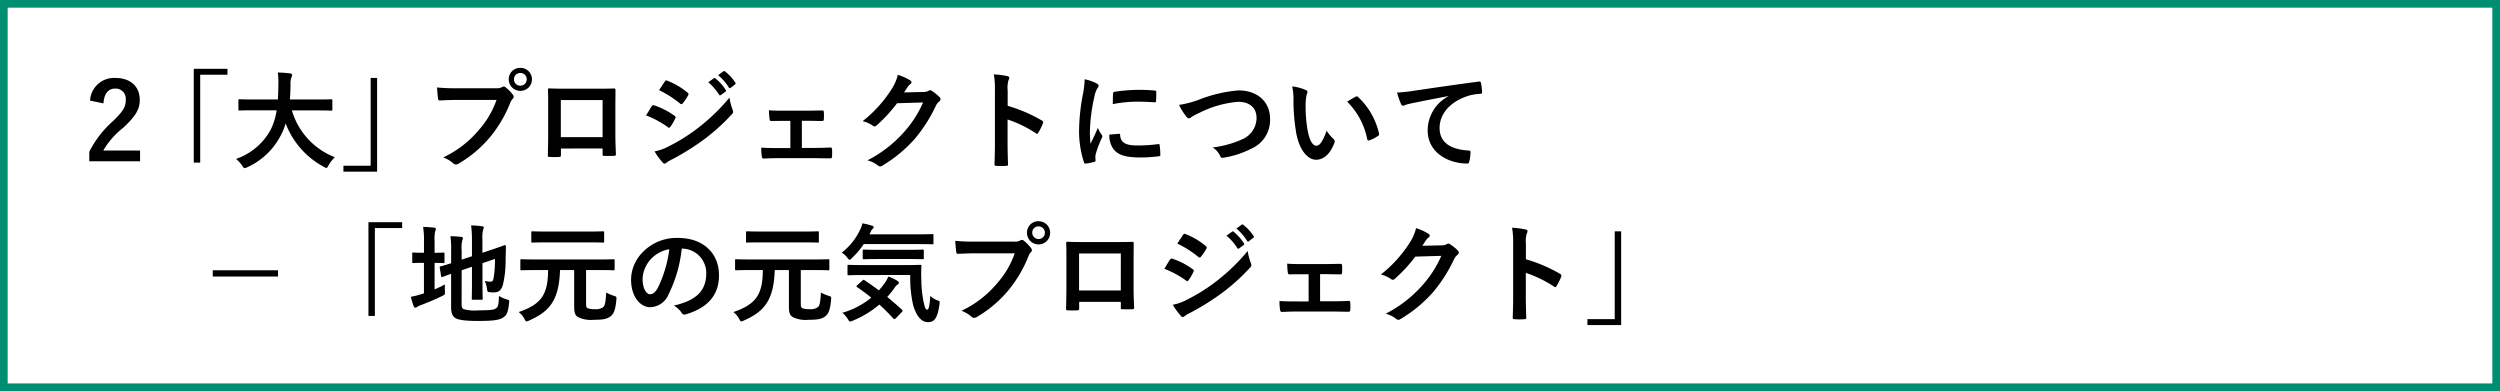 <svg xmlns="http://www.w3.org/2000/svg" width="326" height="51" viewBox="0 0 326 51">
  <rect x="0" y="0" width="326" height="51" fill="#333333" stroke="none"/>
  <g id="menu_li_11" transform="translate(-24.5 -679.5)">
    <rect id="長方形_2351" data-name="長方形 2351" width="325" height="50" transform="translate(25 680)" fill="#fff" stroke="#008e72" stroke-width="1"/>
    <path id="パス_14531" data-name="パス 14531" d="M2.492-7.518C2.576-8.792,3.122-9.45,4-9.45A1.333,1.333,0,0,1,5.4-7.966C5.4-7.084,5.1-6.524,3.7-5.18A13.52,13.52,0,0,0,.644-1.218V.028H7.266v-1.4h-4.8a10.446,10.446,0,0,1,2.6-2.968C6.706-5.866,7.224-6.762,7.224-7.952c0-1.848-1.274-2.884-3.192-2.884A3.129,3.129,0,0,0,.742-7.882Zm11.774-4.508V.2h.84V-11.256h3.556v-.77ZM25.074-6.608a8.463,8.463,0,0,1-.756,2.478A8.1,8.1,0,0,1,19.782-.28a4.337,4.337,0,0,1,.8.882c.154.238.21.322.322.322a1.118,1.118,0,0,0,.336-.112,9.187,9.187,0,0,0,4.48-4.368A8.141,8.141,0,0,0,26.25-4.9,10.728,10.728,0,0,0,31.234.756a.9.9,0,0,0,.322.14c.112,0,.168-.112.294-.35A4.669,4.669,0,0,1,32.662-.5a9.346,9.346,0,0,1-5.6-6.1h3.346c1.26,0,1.694.028,1.778.028.14,0,.154-.014.154-.168V-7.9c0-.14-.014-.154-.154-.154-.084,0-.518.028-1.778.028H26.8c.056-.6.07-1.246.084-1.932a2.422,2.422,0,0,1,.126-.98.588.588,0,0,0,.084-.294c0-.1-.112-.168-.252-.2a16.108,16.108,0,0,0-1.61-.112,10.968,10.968,0,0,1,.07,1.624c-.014.686-.028,1.316-.07,1.89H22.022c-1.26,0-1.694-.028-1.778-.028-.14,0-.154.014-.154.154v1.148c0,.154.014.168.154.168.084,0,.518-.028,1.778-.028Zm13.1,7.994V-10.836h-.84V.616H33.782v.77ZM53.746-7.966a11.784,11.784,0,0,1-2.366,3.99A13.53,13.53,0,0,1,46.8-.476a4.163,4.163,0,0,1,1.3.77.491.491,0,0,0,.35.154.677.677,0,0,0,.378-.126A15.7,15.7,0,0,0,52.808-3.01a16.487,16.487,0,0,0,2.716-4.55,1.685,1.685,0,0,1,.322-.546.383.383,0,0,0,.14-.266.477.477,0,0,0-.112-.28,5.16,5.16,0,0,0-.952-.966.328.328,0,0,0-.238-.1.446.446,0,0,0-.238.084,1.339,1.339,0,0,1-.77.14h-5a24.5,24.5,0,0,1-2.688-.1c.028.406.084,1.134.126,1.414.028.2.084.294.266.28.6-.028,1.4-.07,2.31-.07Zm3.108-4.186a1.477,1.477,0,0,0-1.512,1.5,1.494,1.494,0,0,0,1.512,1.5,1.494,1.494,0,0,0,1.512-1.5A1.494,1.494,0,0,0,56.854-12.152Zm0,.672a.8.8,0,0,1,.826.826.8.8,0,0,1-.826.826.8.8,0,0,1-.826-.826A.8.8,0,0,1,56.854-11.48ZM67.578-1.638V-.9c0,.2.014.224.182.224.42.014.868.014,1.288,0,.2,0,.266-.042.266-.238-.028-.756-.07-1.442-.07-2.66V-6.916c0-.826.014-1.582.014-2.268.014-.21-.028-.28-.182-.28-.658.028-1.722.028-2.632.028H63.112c-.938,0-1.764,0-2.506-.042-.1,0-.154.056-.154.2.042.812.028,1.568.028,2.324v3.43c0,1.064-.028,2.058-.042,2.786-.014.168.056.2.294.21.35.014.756.014,1.106,0,.252-.014.308-.042.308-.28v-.826Zm0-1.484H62.132v-4.83h5.446Zm5.67-2.828a12.276,12.276,0,0,1,2.828,1.526.271.271,0,0,0,.168.084c.056,0,.112-.056.182-.14a5.7,5.7,0,0,0,.616-1.064A.415.415,0,0,0,77.1-5.7c0-.084-.056-.14-.154-.21A9.716,9.716,0,0,0,74.256-7.28c-.126-.028-.2.042-.266.14C73.822-6.916,73.6-6.51,73.248-5.95Zm1.694-3.29a13.54,13.54,0,0,1,2.716,1.722.36.36,0,0,0,.21.1.156.156,0,0,0,.14-.084,5.992,5.992,0,0,0,.714-1.05.339.339,0,0,0,.056-.182.222.222,0,0,0-.112-.182,9.518,9.518,0,0,0-2.632-1.554c-.168-.084-.252-.056-.35.112C75.446-10,75.18-9.6,74.942-9.24Zm-.588,7.98A8.842,8.842,0,0,0,75.39.168a.36.36,0,0,0,.28.168.31.31,0,0,0,.224-.112,4.6,4.6,0,0,1,.812-.476,32.5,32.5,0,0,0,4.186-2.632,26.083,26.083,0,0,0,3.556-3.234A.435.435,0,0,0,84.6-6.44a.685.685,0,0,0-.07-.266,6.992,6.992,0,0,1-.406-1.568,25.477,25.477,0,0,1-4.032,3.906,23.452,23.452,0,0,1-3.836,2.422A6.473,6.473,0,0,1,74.354-1.26Zm7-9.016a6.946,6.946,0,0,1,1.414,1.624.146.146,0,0,0,.238.042l.588-.434a.141.141,0,0,0,.042-.224,6.443,6.443,0,0,0-1.33-1.5c-.084-.07-.14-.084-.21-.028Zm1.288-.924a6.623,6.623,0,0,1,1.4,1.61.144.144,0,0,0,.238.042l.56-.434a.162.162,0,0,0,.042-.252,5.847,5.847,0,0,0-1.33-1.442c-.084-.07-.126-.084-.21-.028Zm10.92,5.95h.77c.574,0,1.274.028,1.82.028.21.014.266-.042.28-.266.014-.28.014-.588,0-.868-.014-.168-.056-.252-.224-.238-.616,0-1.26.028-1.89.028H91.21c-.6,0-1.344,0-1.946-.056.028.5.042.882.084,1.12.028.21.1.294.224.28.644-.014,1.148-.014,1.722-.014h.77v3.542h-1.4c-.9,0-1.582,0-2.394-.056a6.436,6.436,0,0,0,.07,1.134c.028.21.1.294.266.294.588-.028,1.218-.056,2.058-.056h4.4c.644,0,1.47.028,2.2.028.168.014.224-.07.238-.252.014-.294.014-.6,0-.9-.014-.182-.07-.266-.2-.266-.756.042-1.54.056-2.254.056H93.562Zm13.328-3.7c.168-.252.308-.462.462-.7a1.519,1.519,0,0,1,.35-.378.279.279,0,0,0,.154-.238.292.292,0,0,0-.14-.238,6.887,6.887,0,0,0-1.638-.742,5.979,5.979,0,0,1-.826,1.89,16.606,16.606,0,0,1-3.766,4.158,3.8,3.8,0,0,1,1.344.6.336.336,0,0,0,.21.084.435.435,0,0,0,.294-.154,19.5,19.5,0,0,0,2.646-2.87l3.388-.1a14.263,14.263,0,0,1-2.59,3.976,16.128,16.128,0,0,1-4.662,3.57,3.685,3.685,0,0,1,1.33.644.493.493,0,0,0,.322.154.379.379,0,0,0,.224-.07,17.782,17.782,0,0,0,4.256-3.486,19.3,19.3,0,0,0,2.772-4.326,1.686,1.686,0,0,1,.462-.6.4.4,0,0,0,.168-.294.454.454,0,0,0-.182-.322,6.458,6.458,0,0,0-.952-.756.406.406,0,0,0-.224-.084.281.281,0,0,0-.182.056,1.3,1.3,0,0,1-.7.168ZM120.4-9.2a3.646,3.646,0,0,1,.1-1.316.737.737,0,0,0,.112-.322c0-.112-.07-.2-.266-.238a10.334,10.334,0,0,0-1.75-.224,10.683,10.683,0,0,1,.14,2.072v6.888c0,.9-.014,1.722-.056,2.758,0,.168.07.21.266.21a9.252,9.252,0,0,0,1.246,0c.2,0,.266-.042.252-.21-.028-1.008-.056-1.834-.056-2.744V-5.418a15.506,15.506,0,0,1,3.682,1.792.215.215,0,0,0,.154.07c.07,0,.126-.056.182-.154a8.228,8.228,0,0,0,.6-1.218c.07-.182,0-.28-.154-.364A19.748,19.748,0,0,0,120.4-7.2Zm10.038-1.47a11.3,11.3,0,0,1-.252,2.086,26.725,26.725,0,0,0-.476,4.592,13.124,13.124,0,0,0,.644,4.172c.028.1.084.168.182.154a6.949,6.949,0,0,0,1.148-.224c.126-.028.182-.084.182-.182s-.028-.224-.028-.392A1.59,1.59,0,0,1,131.88-.9a13.687,13.687,0,0,1,.8-2.114.387.387,0,0,0,.07-.224.558.558,0,0,0-.1-.21,3.634,3.634,0,0,1-.49-.882c-.406.98-.658,1.442-.952,2.086a13.5,13.5,0,0,1-.084-1.638,22.684,22.684,0,0,1,.588-4.522,3.307,3.307,0,0,1,.336-.994c.182-.28.21-.322.21-.42,0-.126-.084-.21-.322-.336A6.2,6.2,0,0,0,130.438-10.668Zm3.22,7.224a3.085,3.085,0,0,0,.49,1.82c.6.826,1.568,1.162,3.64,1.162a18.8,18.8,0,0,0,2.282-.154c.238-.028.238-.042.238-.21a10.374,10.374,0,0,0-.084-1.2c-.028-.182-.056-.2-.2-.182a20.069,20.069,0,0,1-2.674.182c-1.526,0-2.2-.35-2.282-1.316,0-.154-.028-.224-.14-.21Zm.448-3.976a17.115,17.115,0,0,1,3.178-.322c.714,0,1.442.028,2.282.084.126.014.168-.042.182-.168.028-.392.028-.77.028-1.19,0-.14-.028-.168-.322-.182-.588-.056-1.232-.084-2.072-.084a22.353,22.353,0,0,0-3.038.252c-.14.028-.182.07-.2.238C134.12-8.554,134.12-8.2,134.106-7.42Zm8.638.1a8.139,8.139,0,0,0,.9,1.456c.154.21.266.294.406.294.07,0,.182-.042.378-.21a8.912,8.912,0,0,1,.966-.5,13.664,13.664,0,0,1,5.054-1.442c1.554,0,2.408.812,2.408,2.128a3.054,3.054,0,0,1-1.932,2.786,13.151,13.151,0,0,1-3.794,1.036,2.6,2.6,0,0,1,.98,1.106c.1.266.21.28.49.224a11.911,11.911,0,0,0,3.556-1.162A4.062,4.062,0,0,0,154.616-5.5c0-2.2-1.61-3.71-4.116-3.71a18.156,18.156,0,0,0-5.04,1.162A12.42,12.42,0,0,1,142.744-7.322ZM157.5-9.73a7.5,7.5,0,0,1,.168,1.834A25.381,25.381,0,0,0,158-3.822c.378,2.366,1.526,3.654,2.618,3.654.98,0,1.848-.756,2.38-2.184a.429.429,0,0,0-.1-.518,5.351,5.351,0,0,1-.9-1.078c-.546,1.456-.9,1.946-1.344,1.946-.588,0-.952-.952-1.148-2.058a17.63,17.63,0,0,1-.252-3.192,6.29,6.29,0,0,1,.126-1.372,1.219,1.219,0,0,0,.112-.392c0-.1-.1-.2-.224-.252A6.06,6.06,0,0,0,157.5-9.73Zm7.168,1.988a9.433,9.433,0,0,1,2.618,4.886c.028.168.126.21.294.154a4.751,4.751,0,0,0,1.092-.56c.112-.07.2-.126.154-.308a9.257,9.257,0,0,0-2.744-4.788.215.215,0,0,0-.154-.084.415.415,0,0,0-.154.056C165.55-8.274,165.2-8.078,164.668-7.742Zm13.188-.7A5.065,5.065,0,0,0,175.168-4c0,2.912,2.7,4.326,5.166,4.326.168,0,.224-.084.266-.294a4.98,4.98,0,0,0,.154-1.2c0-.154-.084-.21-.308-.21-2.436-.154-3.724-1.134-3.724-2.94,0-1.68,1.19-3.318,3.57-4.13A6.247,6.247,0,0,1,182-8.764c.182,0,.266-.042.266-.21a8,8,0,0,0-.154-1.232c-.014-.1-.084-.182-.294-.154-3.612.476-6.692.938-8.414,1.19a19.313,19.313,0,0,1-2.226.238A9.756,9.756,0,0,0,171.7-7.42a.327.327,0,0,0,.266.21.817.817,0,0,0,.308-.112c.21-.07.35-.1.882-.224,1.5-.308,3-.6,4.7-.924ZM25.256,14.246H16.744v.812h8.512ZM37.044,7.974V20.2h.84V8.744H41.44v-.77ZM49.2,14.246l1.344-.462v1.974c0,1.4-.028,2.072-.028,2.17,0,.14.014.154.154.154h1.12c.14,0,.154-.014.154-.154,0-.084-.028-.77-.028-2.17V13.322l1.624-.56a13.341,13.341,0,0,1-.168,2.45c-.084.448-.182.518-.42.518a3.274,3.274,0,0,1-.742-.1A3.492,3.492,0,0,1,52.5,16.64c.07.434.07.434.378.462a3.3,3.3,0,0,0,.518.028c.6,0,.994-.252,1.2-1.064a13.693,13.693,0,0,0,.336-3.164l.042-1.792c0-.112-.056-.154-.154-.14s-.518.2-1.834.63l-1.078.364V10.2A4.386,4.386,0,0,1,52,8.94a.79.79,0,0,0,.084-.28c0-.084-.084-.14-.224-.154a11.155,11.155,0,0,0-1.428-.112,14.517,14.517,0,0,1,.112,1.988v2.03L49.2,12.86v-1.2a4.235,4.235,0,0,1,.084-1.33.63.63,0,0,0,.084-.294c0-.07-.084-.126-.28-.154q-.63-.063-1.344-.084a14.154,14.154,0,0,1,.084,1.988v1.54c-.9.294-1.26.378-1.372.406s-.14.042-.112.182L46.522,15c.028.14.042.154.182.112.112-.028.406-.154,1.12-.406v4.368c0,.756.2,1.176.532,1.386s1.05.392,2.954.392c2.17,0,2.842-.14,3.318-.462.462-.294.63-.672.756-1.89.042-.364.042-.364-.308-.462a3.967,3.967,0,0,1-1.008-.448c-.042,1.106-.112,1.386-.336,1.582-.28.224-.742.294-2.254.294a5.5,5.5,0,0,1-2.016-.154c-.2-.1-.266-.266-.266-.63Zm-3.528-.966c.8,0,1.064.028,1.148.028.126,0,.14-.014.14-.154V12.09c0-.14-.014-.154-.14-.154-.084,0-.35.028-1.148.028v-1.5a4.7,4.7,0,0,1,.084-1.33.79.79,0,0,0,.084-.28c0-.084-.084-.154-.224-.168-.462-.056-.9-.084-1.442-.1a11.855,11.855,0,0,1,.112,2.058v1.316H44.17c-.91,0-1.19-.028-1.274-.028-.14,0-.14.014-.14.154v1.064c0,.14,0,.154.14.154.084,0,.364-.028,1.274-.028h.112v3.976l-.322.1a10.054,10.054,0,0,1-1.386.35,12.275,12.275,0,0,0,.378,1.246c.056.126.126.168.21.168a.365.365,0,0,0,.238-.1,1.971,1.971,0,0,1,.462-.224c.924-.35,1.918-.756,2.786-1.19.392-.2.392-.2.364-.644a5.887,5.887,0,0,1,.014-.868,14.69,14.69,0,0,1-1.358.644Zm14.8.938c-.014,3.248-.924,4.466-3.836,5.474a2.907,2.907,0,0,1,.742.868c.126.252.182.35.294.35a.963.963,0,0,0,.322-.112c2.688-1.176,3.906-2.674,4.032-6.58h1.848v4.774c0,.882.168,1.176.56,1.386a3.847,3.847,0,0,0,2.016.322c1.246,0,1.764-.112,2.212-.49.392-.322.6-.854.714-2.142.028-.364.028-.378-.322-.49a5.6,5.6,0,0,1-1.008-.434c-.056,1.176-.154,1.666-.364,1.89a1.6,1.6,0,0,1-1.12.28,2.555,2.555,0,0,1-.9-.112c-.2-.084-.238-.2-.238-.686v-4.3h1.792c1.26,0,1.694.028,1.778.028.14,0,.154-.014.154-.154V12.958c0-.14-.014-.154-.154-.154-.084,0-.518.028-1.778.028H58.772c-1.26,0-1.68-.028-1.764-.028-.14,0-.154.014-.154.154v1.134c0,.14.014.154.154.154.084,0,.5-.028,1.764-.028Zm5.208-3.612c1.372,0,1.848.028,1.932.028.154,0,.168-.014.168-.154V9.318c0-.14-.014-.154-.168-.154-.084,0-.56.028-1.932.028H60.382c-1.372,0-1.862-.028-1.946-.028-.14,0-.154.014-.154.154V10.48c0,.14.014.154.154.154.084,0,.574-.028,1.946-.028Zm12.278.812a3.18,3.18,0,0,1,3.136,3.248c0,2.646-1.862,3.626-4.228,4.186a2.969,2.969,0,0,1,.98.882c.182.28.308.336.6.252,2.842-.854,4.312-2.492,4.312-5.1,0-2.786-1.974-4.858-5.334-4.858a6.126,6.126,0,0,0-4.55,1.792,5.158,5.158,0,0,0-1.582,3.64c0,2.282,1.246,3.6,2.478,3.6a2.659,2.659,0,0,0,2.38-1.61,17.53,17.53,0,0,0,1.75-6.034Zm-1.68.084a16,16,0,0,1-1.484,5.012c-.378.672-.686.854-1.05.854-.434,0-.952-.714-.952-2a4.031,4.031,0,0,1,1.092-2.59A4.216,4.216,0,0,1,76.272,11.5Zm12.194,2.716c-.014,3.248-.924,4.466-3.836,5.474a2.907,2.907,0,0,1,.742.868c.126.252.182.35.294.35a.963.963,0,0,0,.322-.112c2.688-1.176,3.906-2.674,4.032-6.58h1.848v4.774c0,.882.168,1.176.56,1.386a3.847,3.847,0,0,0,2.016.322c1.246,0,1.764-.112,2.212-.49.392-.322.6-.854.714-2.142.028-.364.028-.378-.322-.49a5.6,5.6,0,0,1-1.008-.434c-.056,1.176-.154,1.666-.364,1.89a1.6,1.6,0,0,1-1.12.28,2.555,2.555,0,0,1-.9-.112c-.2-.084-.238-.2-.238-.686v-4.3h1.792c1.26,0,1.694.028,1.778.028.14,0,.154-.014.154-.154V12.958c0-.14-.014-.154-.154-.154-.084,0-.518.028-1.778.028H86.772c-1.26,0-1.68-.028-1.764-.028-.14,0-.154.014-.154.154v1.134c0,.14.014.154.154.154.084,0,.5-.028,1.764-.028Zm5.208-3.612c1.372,0,1.848.028,1.932.028.154,0,.168-.014.168-.154V9.318c0-.14-.014-.154-.168-.154-.084,0-.56.028-1.932.028H88.382c-1.372,0-1.862-.028-1.946-.028-.14,0-.154.014-.154.154V10.48c0,.14.014.154.154.154.084,0,.574-.028,1.946-.028ZM107.7,14.862a15.763,15.763,0,0,0,.378,3.934c.462,1.582,1.162,2.212,1.946,2.212.868,0,1.232-.616,1.47-2.226.07-.448.084-.49-.21-.6a2.475,2.475,0,0,1-.966-.6c-.1,1.33-.224,1.792-.392,1.792-.28,0-.336-.35-.518-1.148a15.178,15.178,0,0,1-.266-2.716,15.69,15.69,0,0,1,.014-1.806c0-.14-.028-.168-.168-.168-.084,0-.546.028-1.932.028H101.6c-1.358,0-1.834-.028-1.918-.028-.154,0-.168.014-.168.154v1.05c0,.14.014.154.168.154.084,0,.56-.028,1.918-.028Zm-6.916,1.33c-.14.14-.14.168-.014.252.644.434,1.26.9,1.848,1.372a10.6,10.6,0,0,1-3.78,1.974,3.13,3.13,0,0,1,.714.812c.14.238.21.322.308.322a1.058,1.058,0,0,0,.35-.112,12.728,12.728,0,0,0,3.458-2.1c.63.574,1.232,1.176,1.82,1.82.056.056.1.084.14.084s.112-.042.2-.126l.784-.812a.215.215,0,0,0,.084-.154.24.24,0,0,0-.112-.168q-.966-.882-1.89-1.638a11.366,11.366,0,0,0,.966-1.2,1.347,1.347,0,0,1,.378-.406c.112-.07.182-.14.182-.224s-.056-.154-.182-.252a5.356,5.356,0,0,0-1.2-.574,4.57,4.57,0,0,1-.42.784c-.266.364-.532.7-.812,1.022-.644-.49-1.274-.924-1.876-1.33-.112-.084-.14-.07-.28.056Zm7.854-5.362c1.372,0,1.834.028,1.918.028.154,0,.168-.014.168-.154V9.682c0-.14-.014-.154-.168-.154-.084,0-.546.028-1.918.028h-6.258l.21-.434a.786.786,0,0,1,.238-.308c.056-.056.1-.084.1-.182s-.07-.154-.2-.2a9.451,9.451,0,0,0-1.274-.308,3.032,3.032,0,0,1-.252.742,8.25,8.25,0,0,1-2.436,3.08,2.551,2.551,0,0,1,.714.644c.14.2.224.28.308.28s.168-.084.322-.238a10.769,10.769,0,0,0,1.526-1.806Zm-1.19,1.946c1.316,0,1.778.028,1.862.028.14,0,.154-.014.154-.168V11.7c0-.14-.014-.154-.154-.154-.084,0-.546.028-1.862.028H103.5c-1.33,0-1.778-.028-1.848-.028-.14,0-.154.014-.154.154v.938c0,.154.014.168.154.168.07,0,.518-.028,1.848-.028Zm13.874-.742a11.784,11.784,0,0,1-2.366,3.99,13.53,13.53,0,0,1-4.578,3.5,4.163,4.163,0,0,1,1.3.77.491.491,0,0,0,.35.154.677.677,0,0,0,.378-.126,15.7,15.7,0,0,0,3.976-3.332,16.487,16.487,0,0,0,2.716-4.55,1.685,1.685,0,0,1,.322-.546.383.383,0,0,0,.14-.266.477.477,0,0,0-.112-.28,5.16,5.16,0,0,0-.952-.966.328.328,0,0,0-.238-.1.446.446,0,0,0-.238.084,1.339,1.339,0,0,1-.77.14h-5a24.5,24.5,0,0,1-2.688-.1c.028.406.084,1.134.126,1.414.028.2.084.294.266.28.6-.028,1.4-.07,2.31-.07Zm3.108-4.186a1.477,1.477,0,0,0-1.512,1.5,1.512,1.512,0,1,0,1.512-1.5Zm0,.672a.826.826,0,1,1-.826.826A.8.8,0,0,1,124.432,8.52Zm10.724,9.842V19.1c0,.2.014.224.182.224.42.014.868.014,1.288,0,.2,0,.266-.042.266-.238-.028-.756-.07-1.442-.07-2.66V13.084c0-.826.014-1.582.014-2.268.014-.21-.028-.28-.182-.28-.658.028-1.722.028-2.632.028H130.69c-.938,0-1.764,0-2.506-.042-.1,0-.154.056-.154.2.042.812.028,1.568.028,2.324v3.43c0,1.064-.028,2.058-.042,2.786-.014.168.056.2.294.21.35.014.756.014,1.106,0,.252-.014.308-.042.308-.28v-.826Zm0-1.484H129.71v-4.83h5.446Zm5.67-2.828a12.276,12.276,0,0,1,2.828,1.526.271.271,0,0,0,.168.084c.056,0,.112-.056.182-.14a5.7,5.7,0,0,0,.616-1.064.415.415,0,0,0,.056-.154c0-.084-.056-.14-.154-.21a9.716,9.716,0,0,0-2.688-1.372c-.126-.028-.2.042-.266.14C141.4,13.084,141.176,13.49,140.826,14.05Zm1.694-3.29a13.54,13.54,0,0,1,2.716,1.722.36.36,0,0,0,.21.1.156.156,0,0,0,.14-.084,5.992,5.992,0,0,0,.714-1.05.339.339,0,0,0,.056-.182.222.222,0,0,0-.112-.182,9.518,9.518,0,0,0-2.632-1.554c-.168-.084-.252-.056-.35.112C143.024,10,142.758,10.4,142.52,10.76Zm-.588,7.98a8.841,8.841,0,0,0,1.036,1.428.36.36,0,0,0,.28.168.31.31,0,0,0,.224-.112,4.6,4.6,0,0,1,.812-.476,32.5,32.5,0,0,0,4.186-2.632,26.083,26.083,0,0,0,3.556-3.234.435.435,0,0,0,.154-.322.685.685,0,0,0-.07-.266,6.992,6.992,0,0,1-.406-1.568,25.476,25.476,0,0,1-4.032,3.906,23.452,23.452,0,0,1-3.836,2.422A6.473,6.473,0,0,1,141.932,18.74Zm7-9.016a6.947,6.947,0,0,1,1.414,1.624.146.146,0,0,0,.238.042l.588-.434a.141.141,0,0,0,.042-.224,6.443,6.443,0,0,0-1.33-1.5c-.084-.07-.14-.084-.21-.028ZM150.22,8.8a6.623,6.623,0,0,1,1.4,1.61.144.144,0,0,0,.238.042l.56-.434a.162.162,0,0,0,.042-.252,5.846,5.846,0,0,0-1.33-1.442c-.084-.07-.126-.084-.21-.028Zm10.92,5.95h.77c.574,0,1.274.028,1.82.028.21.014.266-.042.28-.266.014-.28.014-.588,0-.868-.014-.168-.056-.252-.224-.238-.616,0-1.26.028-1.89.028h-3.108c-.6,0-1.344,0-1.946-.056.028.5.042.882.084,1.12.028.21.1.294.224.28.644-.014,1.148-.014,1.722-.014h.77v3.542h-1.4c-.9,0-1.582,0-2.394-.056a6.437,6.437,0,0,0,.07,1.134c.028.21.1.294.266.294.588-.028,1.218-.056,2.058-.056h4.4c.644,0,1.47.028,2.2.028.168.014.224-.07.238-.252.014-.294.014-.6,0-.9-.014-.182-.07-.266-.2-.266-.756.042-1.54.056-2.254.056H161.14Zm13.328-3.7c.168-.252.308-.462.462-.7a1.519,1.519,0,0,1,.35-.378.279.279,0,0,0,.154-.238.292.292,0,0,0-.14-.238,6.887,6.887,0,0,0-1.638-.742,5.979,5.979,0,0,1-.826,1.89,16.606,16.606,0,0,1-3.766,4.158,3.8,3.8,0,0,1,1.344.6.336.336,0,0,0,.21.084.435.435,0,0,0,.294-.154,19.5,19.5,0,0,0,2.646-2.87l3.388-.1a14.263,14.263,0,0,1-2.59,3.976,16.128,16.128,0,0,1-4.662,3.57,3.685,3.685,0,0,1,1.33.644.493.493,0,0,0,.322.154.379.379,0,0,0,.224-.07,17.782,17.782,0,0,0,4.256-3.486,19.3,19.3,0,0,0,2.772-4.326,1.686,1.686,0,0,1,.462-.6.4.4,0,0,0,.168-.294.454.454,0,0,0-.182-.322,6.458,6.458,0,0,0-.952-.756.406.406,0,0,0-.224-.084.281.281,0,0,0-.182.056,1.3,1.3,0,0,1-.7.168Zm13.51-.252a3.646,3.646,0,0,1,.1-1.316.737.737,0,0,0,.112-.322c0-.112-.07-.2-.266-.238a10.333,10.333,0,0,0-1.75-.224,10.682,10.682,0,0,1,.14,2.072v6.888c0,.9-.014,1.722-.056,2.758,0,.168.07.21.266.21a9.251,9.251,0,0,0,1.246,0c.2,0,.266-.042.252-.21-.028-1.008-.056-1.834-.056-2.744V14.582a15.505,15.505,0,0,1,3.682,1.792.215.215,0,0,0,.154.07c.07,0,.126-.056.182-.154a8.226,8.226,0,0,0,.6-1.218c.07-.182,0-.28-.154-.364a19.748,19.748,0,0,0-4.452-1.9ZM200.4,21.386V9.164h-.84V20.616H196v.77Z" transform="translate(35.5 700.5)"/>
  </g>
</svg>
